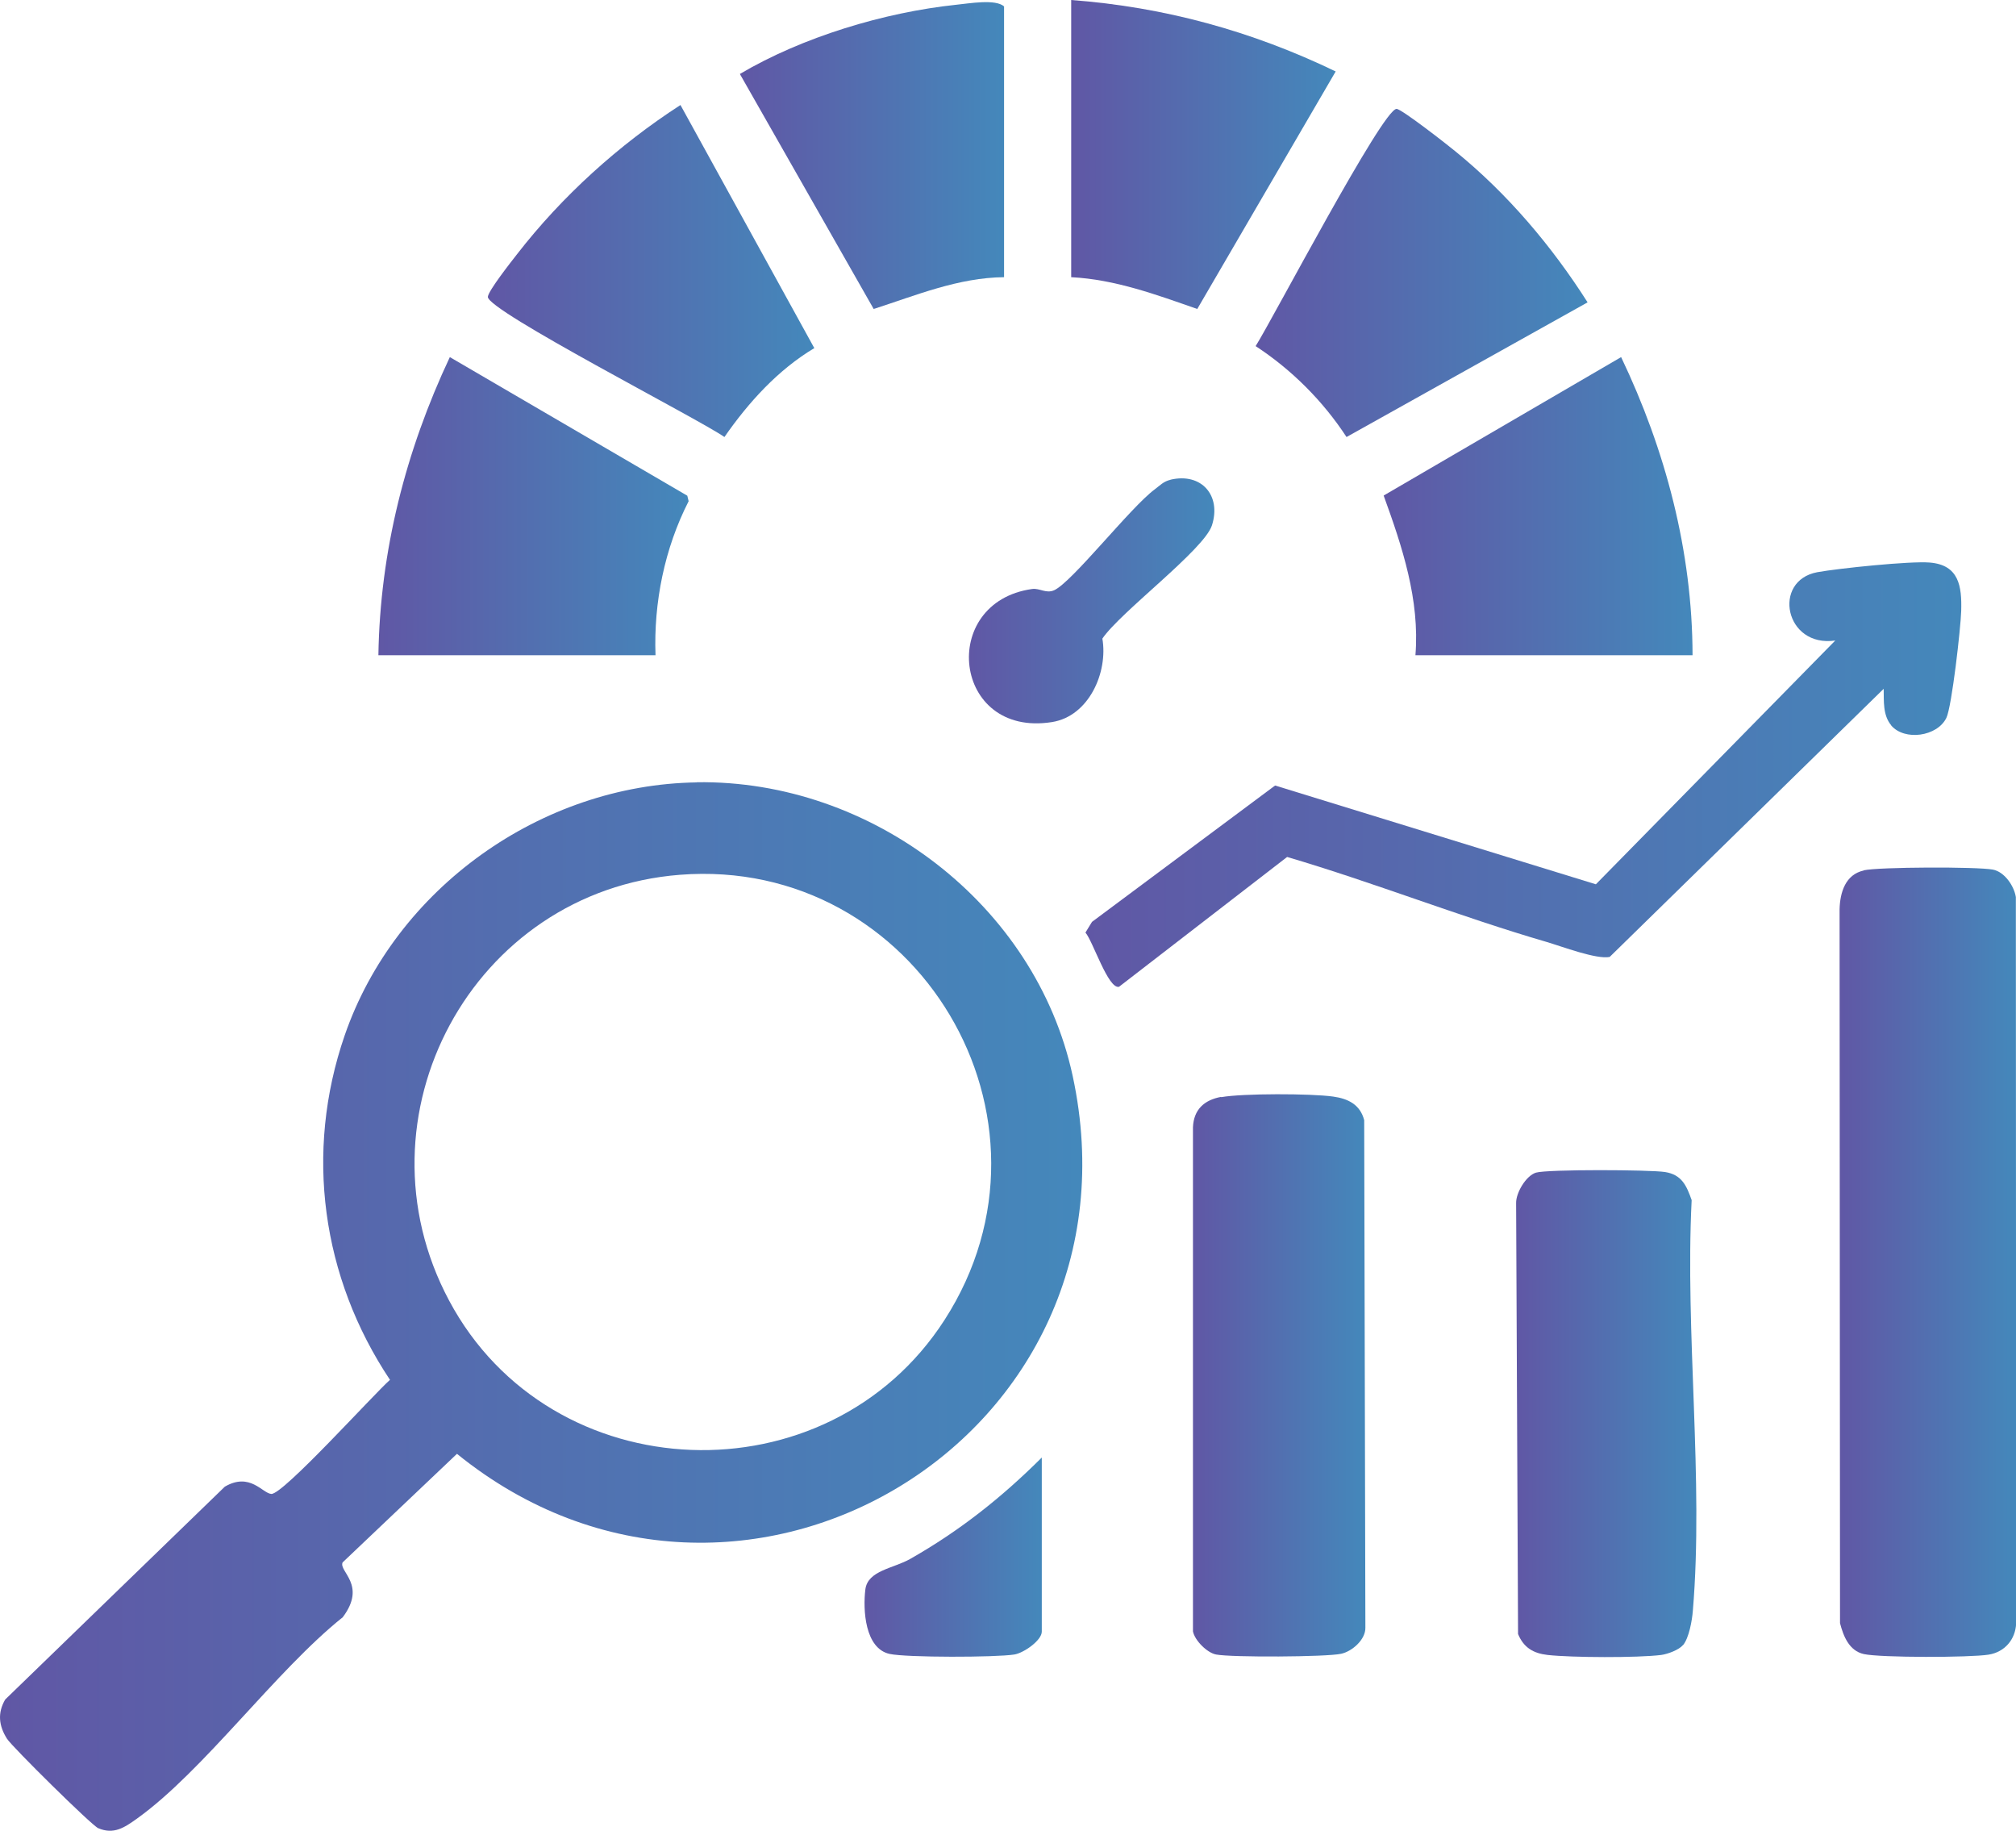 <?xml version="1.0" encoding="UTF-8"?>
<svg id="Layer_1" data-name="Layer 1" xmlns="http://www.w3.org/2000/svg" width="135.75" height="123.24" xmlns:xlink="http://www.w3.org/1999/xlink" viewBox="0 0 135.75 123.24">
  <defs>
    <style>
      .cls-1 {
        fill: url(#linear-gradient-13);
      }

      .cls-2 {
        fill: url(#linear-gradient-2);
      }

      .cls-3 {
        fill: url(#linear-gradient-10);
      }

      .cls-4 {
        fill: url(#linear-gradient-12);
      }

      .cls-5 {
        fill: url(#linear-gradient-4);
      }

      .cls-6 {
        fill: url(#linear-gradient-3);
      }

      .cls-7 {
        fill: url(#linear-gradient-5);
      }

      .cls-8 {
        fill: url(#linear-gradient-8);
      }

      .cls-9 {
        fill: url(#linear-gradient-7);
      }

      .cls-10 {
        fill: url(#linear-gradient-9);
      }

      .cls-11 {
        fill: url(#linear-gradient-11);
      }

      .cls-12 {
        fill: url(#linear-gradient-6);
      }

      .cls-13 {
        fill: url(#linear-gradient);
      }
    </style>
    <linearGradient id="linear-gradient" x1="0" y1="87.95" x2="72.87" y2="87.95" gradientUnits="userSpaceOnUse">
      <stop offset="0" stop-color="#6057a5"/>
      <stop offset="1" stop-color="#48b"/>
    </linearGradient>
    <linearGradient id="linear-gradient-2" x1="123.86" y1="84.96" x2="135.75" y2="84.96" xlink:href="#linear-gradient"/>
    <linearGradient id="linear-gradient-3" x1="80.32" y1="92.59" x2="91.94" y2="92.59" xlink:href="#linear-gradient"/>
    <linearGradient id="linear-gradient-4" x1="102.09" y1="95.16" x2="114.22" y2="95.16" xlink:href="#linear-gradient"/>
    <linearGradient id="linear-gradient-5" x1="73.1" y1="52.15" x2="132.07" y2="52.15" xlink:href="#linear-gradient"/>
    <linearGradient id="linear-gradient-6" x1="25.48" y1="34.07" x2="46.37" y2="34.07" xlink:href="#linear-gradient"/>
    <linearGradient id="linear-gradient-7" x1="93.17" y1="34.07" x2="113.97" y2="34.07" xlink:href="#linear-gradient"/>
    <linearGradient id="linear-gradient-8" x1="49.82" y1="10.47" x2="67.61" y2="10.47" xlink:href="#linear-gradient"/>
    <linearGradient id="linear-gradient-9" x1="84.55" y1="18.38" x2="106.91" y2="18.38" xlink:href="#linear-gradient"/>
    <linearGradient id="linear-gradient-10" x1="32.86" y1="18.25" x2="54.84" y2="18.25" xlink:href="#linear-gradient"/>
    <linearGradient id="linear-gradient-11" x1="72.13" y1="10.4" x2="89.94" y2="10.4" xlink:href="#linear-gradient"/>
    <linearGradient id="linear-gradient-12" x1="65.25" y1="40.45" x2="81.77" y2="40.45" xlink:href="#linear-gradient"/>
    <linearGradient id="linear-gradient-13" x1="58.21" y1="104.82" x2="70.15" y2="104.82" xlink:href="#linear-gradient"/>
  </defs>
  <path class="cls-13" d="M46.92,52.66c11.74-.17,22.81,8.2,25.31,19.77,5.23,24.24-22.36,40.91-41.46,25.44l-7.7,7.31c-.28.61,1.65,1.51.01,3.69-4.52,3.61-9.35,10.33-13.86,13.56-.84.6-1.56,1.09-2.61.64-.44-.19-5.79-5.47-6.14-6.02-.55-.87-.65-1.73-.12-2.64l14.79-14.33c1.7-.99,2.53.45,3.13.49.79.05,6.89-6.71,7.99-7.68-4.6-6.9-5.77-15.31-3.05-23.19,3.42-9.9,13.23-16.88,23.71-17.03ZM45.78,58.89c-13.97,1.09-22.15,16.28-15.54,28.66,6.86,12.86,25.49,13.52,33.36,1.31,8.73-13.54-1.85-31.22-17.82-29.97Z"/>
  <path class="cls-2" d="M125.49,58.59c1.03-.23,7.63-.25,8.7-.05.79.15,1.43,1.1,1.55,1.85l.02,48.9c-.05,1.09-.78,1.93-1.86,2.1-1.25.2-7.26.21-8.4-.04-.98-.22-1.37-1.19-1.6-2.08l-.03-48.06c.03-1.13.39-2.34,1.63-2.61Z"/>
  <path class="cls-6" d="M82.23,73.86c1.44-.26,6.06-.25,7.54-.04,1.01.14,1.82.54,2.09,1.59l.08,34.16c.02.8-.89,1.6-1.63,1.76-.98.22-7.4.25-8.42.05-.6-.11-1.44-.94-1.56-1.56v-33.93c.05-1.2.76-1.84,1.9-2.05Z"/>
  <path class="cls-5" d="M113.32,110.75c-.27.32-1.02.6-1.46.66-1.6.2-6.03.18-7.65,0-.96-.11-1.61-.49-1.99-1.41l-.13-29c-.02-.7.67-1.86,1.34-2.06.8-.23,7.66-.2,8.69-.04,1.12.18,1.44.9,1.79,1.89-.45,8.93.82,18.84.08,27.65-.05.65-.26,1.83-.66,2.31Z"/>
  <path class="cls-7" d="M127.35,48.83c-.58-.69-.49-1.65-.51-2.46l-18.45,18.05c-.89.18-3.2-.7-4.25-1.01-5.87-1.71-11.6-3.99-17.47-5.72l-11.32,8.74c-.73.17-1.76-3.08-2.26-3.65l.44-.72,12.33-9.18,21.6,6.65,16.12-16.41c-3.4.49-4.27-4.03-1.21-4.6,1.43-.26,6.25-.76,7.57-.65,1.97.16,2.17,1.59,2.12,3.26-.03,1.11-.63,6.45-1,7.2-.61,1.25-2.81,1.57-3.72.5Z"/>
  <path class="cls-12" d="M44.14,44.11h-18.66c.11-7.02,1.84-13.76,4.81-20.07l15.99,9.33.09.37c-1.62,3.17-2.36,6.82-2.23,10.37Z"/>
  <path class="cls-9" d="M113.97,44.11h-18.66c.3-3.74-.89-7.31-2.14-10.75l15.99-9.32c2.99,6.26,4.8,13.08,4.81,20.07Z"/>
  <path class="cls-8" d="M67.61,18.66c-3.08.03-5.92,1.22-8.78,2.14l-9.01-15.82c4.19-2.48,9.72-4.15,14.57-4.66.9-.09,2.63-.4,3.22.11v18.24Z"/>
  <path class="cls-10" d="M106.91,20.35l-16.24,9.07c-1.58-2.42-3.7-4.54-6.12-6.12,1.14-1.8,8.56-15.98,9.49-15.97.33,0,3.42,2.41,3.95,2.85,3.51,2.85,6.49,6.37,8.91,10.17Z"/>
  <path class="cls-3" d="M54.84,23.43c-2.46,1.47-4.44,3.66-6.06,5.99-1.72-1.21-16.01-8.52-15.93-9.44.04-.42,1.57-2.36,1.96-2.86,3.03-3.91,6.86-7.37,11.01-10.05l9.01,16.36Z"/>
  <path class="cls-11" d="M72.13,0c6.27.47,12.17,2.09,17.81,4.81l-9.32,15.99c-2.75-.96-5.53-1.99-8.49-2.14V0Z"/>
  <path class="cls-4" d="M78.83,32.29c2.07-.48,3.42,1.06,2.78,3.07-.52,1.64-6.18,5.85-7.38,7.63.39,2.26-.9,5.23-3.4,5.62-6.68,1.06-7.67-8.07-1.33-8.96.5-.07.93.32,1.47.09,1.2-.52,5.17-5.61,6.79-6.8.35-.26.58-.53,1.05-.64Z"/>
  <path class="cls-1" d="M70.15,98.11v11.73c0,.59-1.22,1.44-1.85,1.54-1.25.2-7.26.21-8.4-.04-1.66-.37-1.8-2.96-1.63-4.34.16-1.28,1.89-1.41,3.03-2.06,3.34-1.9,6.15-4.13,8.86-6.83Z"/>
</svg>